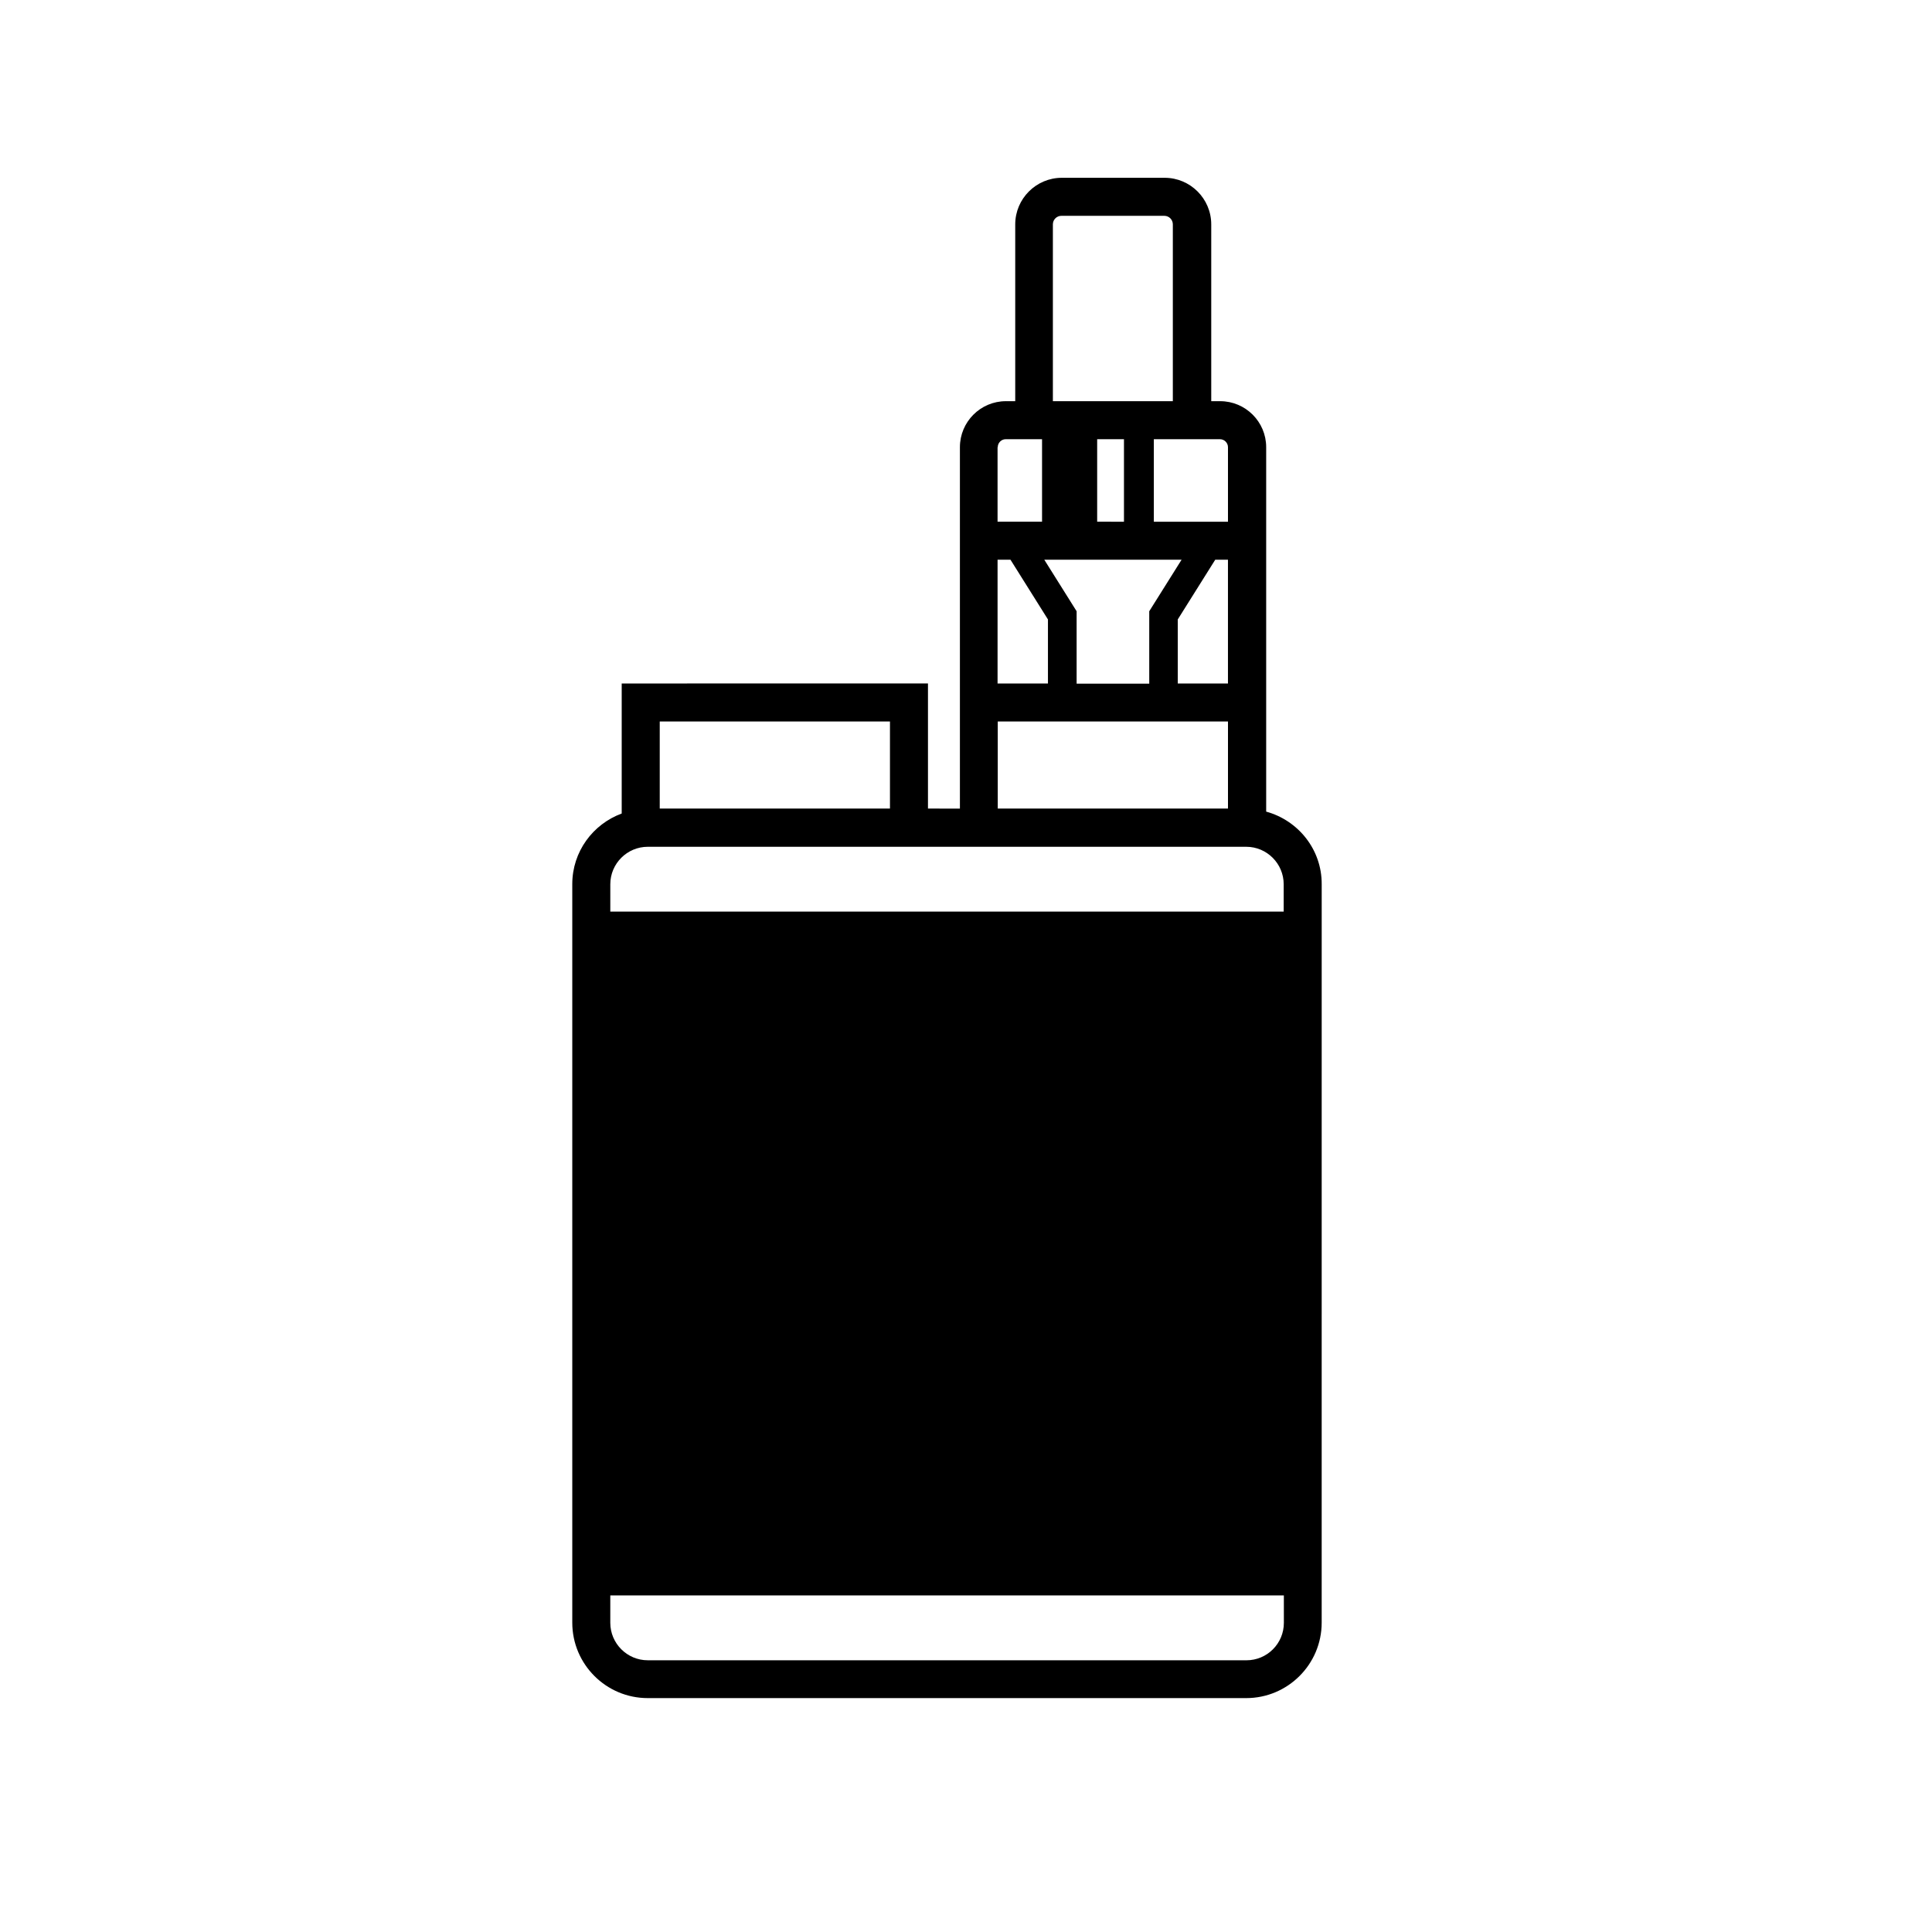 <?xml version="1.0" encoding="UTF-8"?>
<!-- Uploaded to: ICON Repo, www.svgrepo.com, Generator: ICON Repo Mixer Tools -->
<svg fill="#000000" width="800px" height="800px" version="1.1" viewBox="144 144 512 512" xmlns="http://www.w3.org/2000/svg">
 <path d="m479.55 359.09v-96.582c0-6.75-5.492-12.191-12.191-12.191h-2.367v-46.855c0-6.801-5.543-12.344-12.344-12.344h-27.258c-6.801 0-12.344 5.543-12.344 12.344v46.855h-2.469c-6.75 0-12.191 5.492-12.191 12.191v95.777l-8.465-0.004v-33.152l-81.164 0.004v34.461c-7.656 2.82-13.098 10.125-13.098 18.691v195.73c0 11.035 8.969 20 20 20h158.6c11.035 0 20-8.969 20-20v-17.332l0.004-161.02v-17.328c0.051-9.223-6.246-16.93-14.711-19.246zm-10.078-33.957h-13.352v-16.977l9.926-15.82h3.375v32.797zm-27.609-64.738v21.867l-7.102-0.004v-21.867zm15.266 31.941-8.566 13.652v19.195h-19.246v-19.195l-8.566-13.652zm10.18-31.941c1.16 0 2.117 0.957 2.117 2.117v19.75h-19.648v-21.867zm-44.285-56.934c0-1.258 1.008-2.266 2.266-2.266h27.258c1.258 0 2.266 1.008 2.266 2.266v46.855h-31.789zm-14.609 59.047c0-1.16 0.957-2.117 2.117-2.117h9.621v21.867h-11.789v-19.75zm0 29.828h3.375l9.926 15.82v16.977h-13.352v-32.797zm0 42.871h61.012v23.074h-61.012zm-89.578 0h61.012v23.074h-61.012zm165.4 238.86c0 5.492-4.434 9.926-9.926 9.926l-158.65-0.004c-5.492 0-9.926-4.484-9.926-9.926v-7.254h178.5zm-178.5-188.48v-7.254c0-5.492 4.484-9.926 9.926-9.926h158.6c5.492 0 9.926 4.484 9.926 9.926v7.254z"/>
</svg>